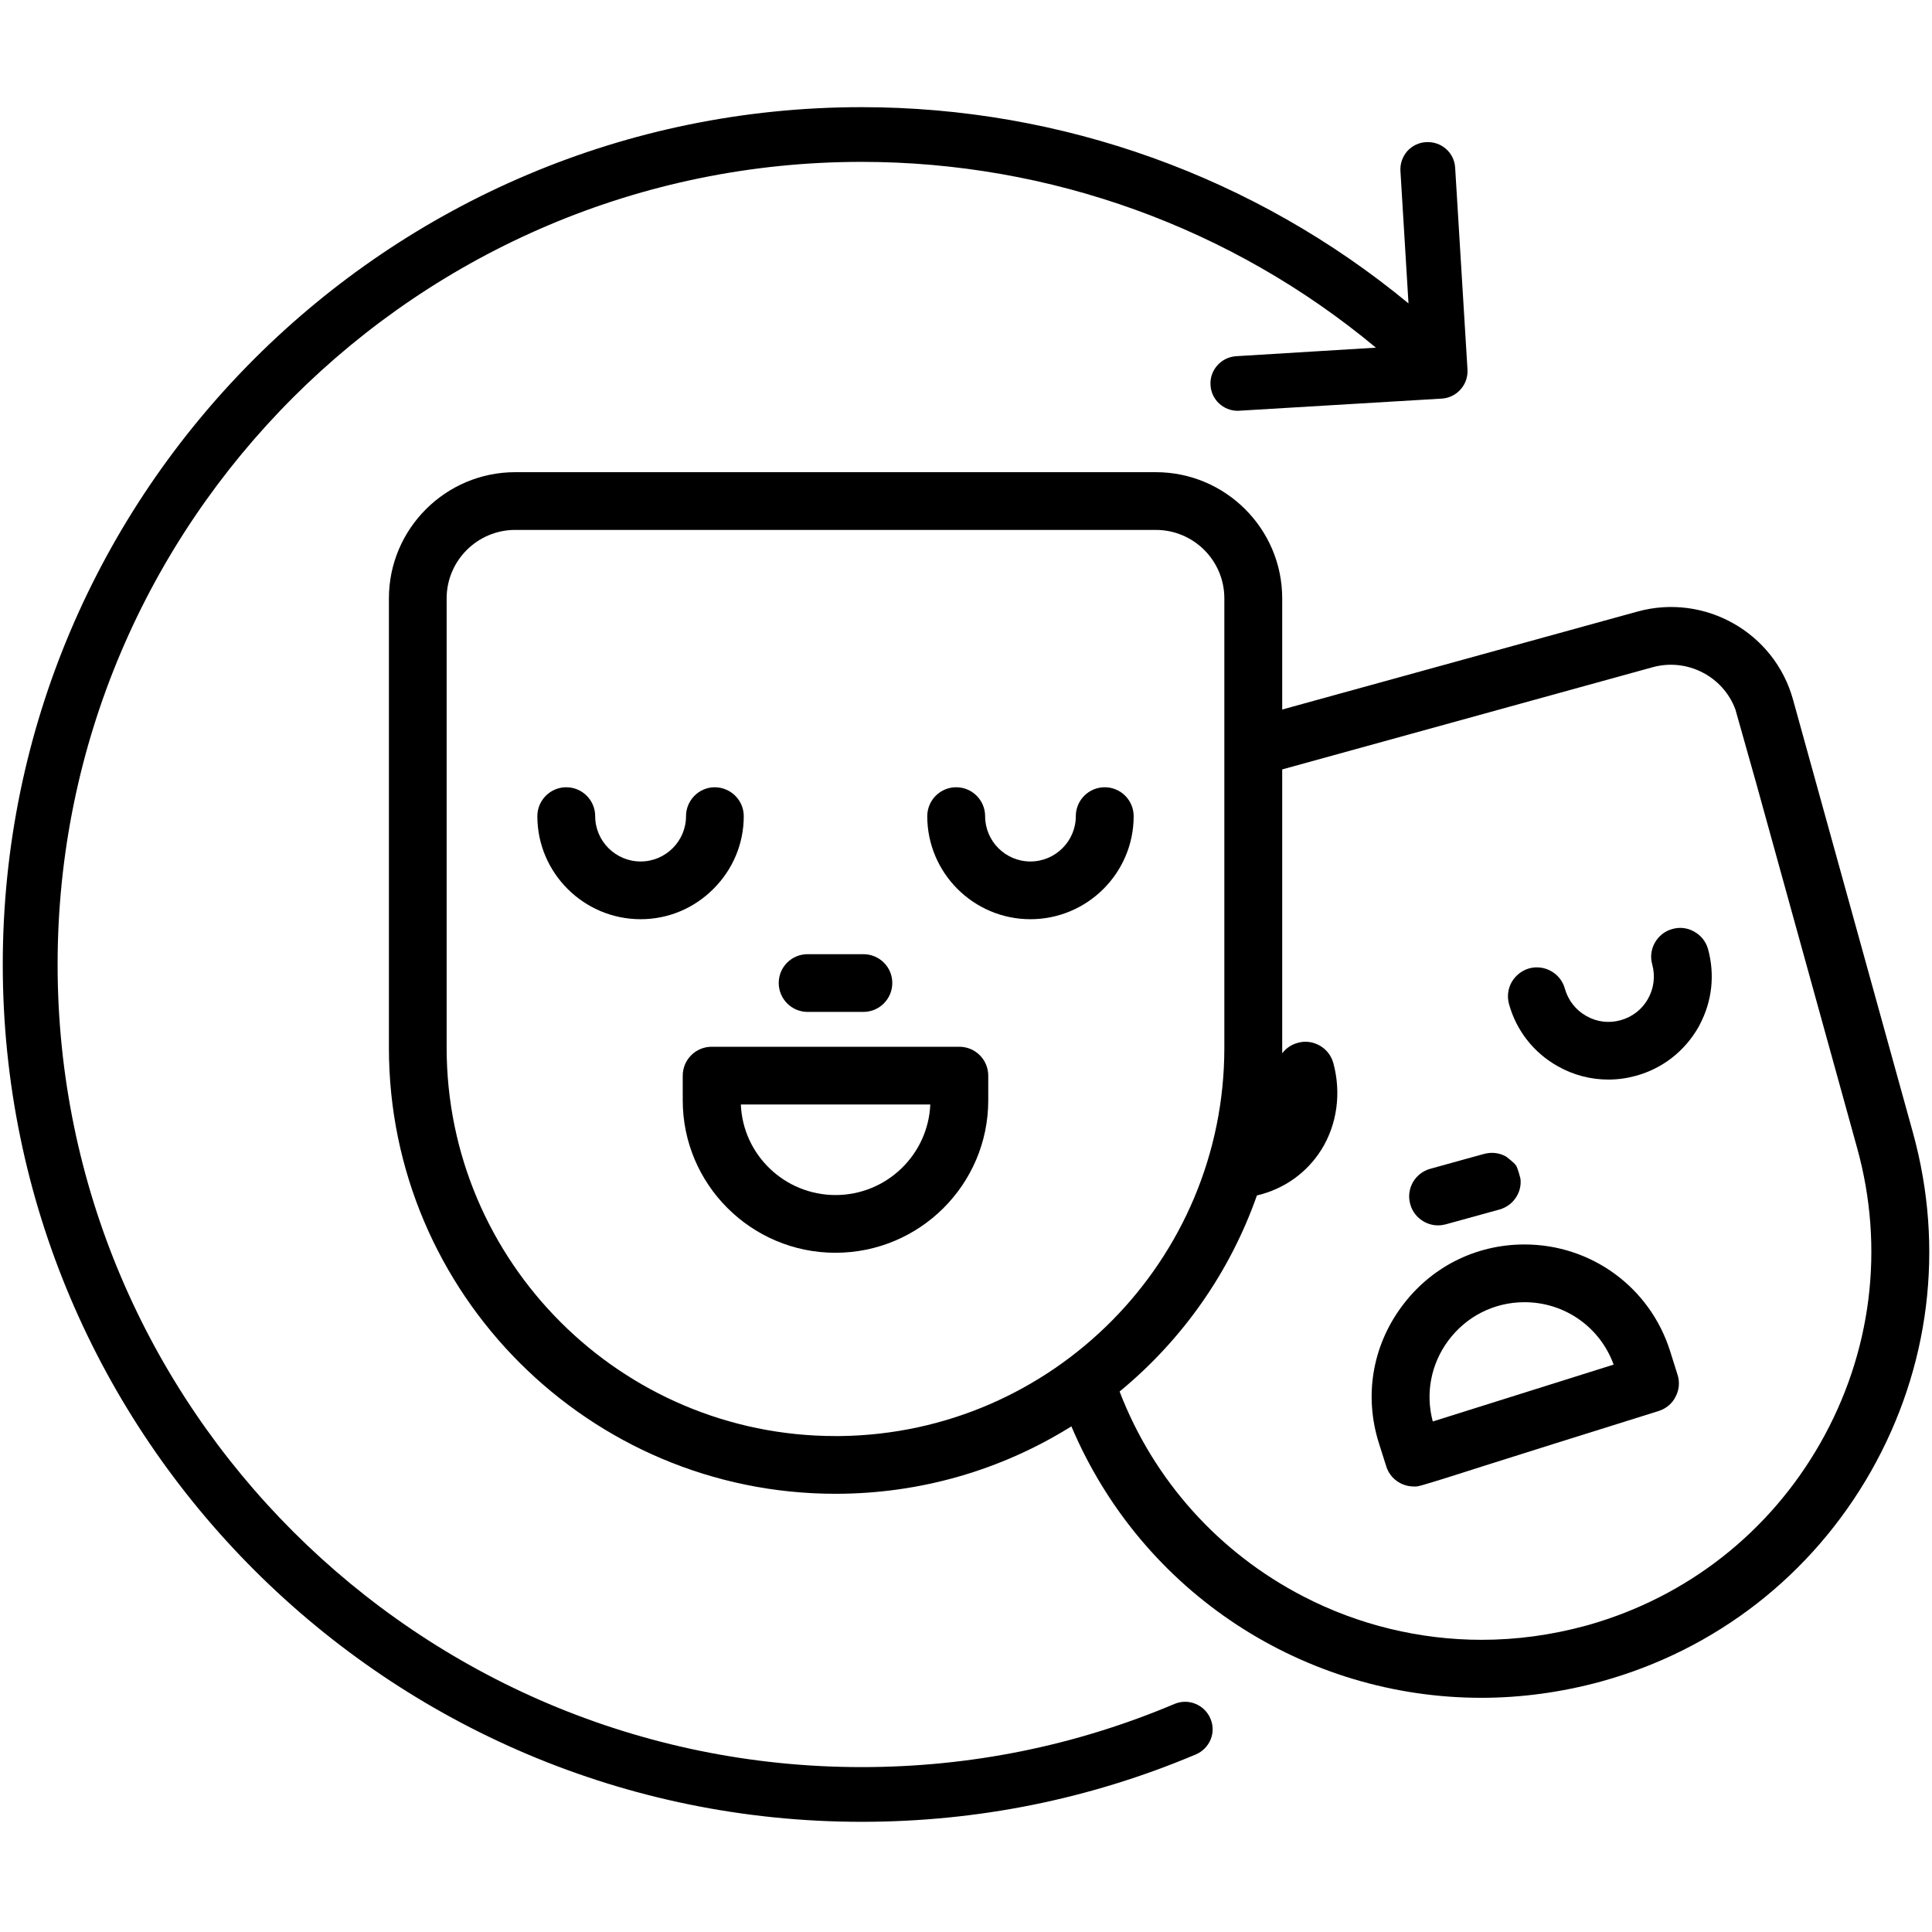 <svg version="1.0" preserveAspectRatio="xMidYMid meet" height="80" viewBox="0 0 60 60" zoomAndPan="magnify" width="80" xmlns:xlink="http://www.w3.org/1999/xlink" xmlns="http://www.w3.org/2000/svg"><defs><clipPath id="cadc74a4d6"><path clip-rule="nonzero" d="M 0 3.328 L 46 3.328 L 46 56.578 L 0 56.578 Z M 0 3.328"></path></clipPath></defs><rect fill-opacity="1" height="72" y="-6" fill="#ffffff" width="72" x="-6"></rect><rect fill-opacity="1" height="72" y="-6" fill="#ffffff" width="72" x="-6"></rect><path fill-rule="nonzero" fill-opacity="1" d="M 29.793 32.508 L 22.102 32.508 C 21.605 32.508 21.203 32.91 21.203 33.406 L 21.203 34.172 C 21.203 36.785 23.332 38.906 25.945 38.906 C 28.562 38.906 30.691 36.785 30.691 34.172 L 30.691 33.406 C 30.691 32.91 30.289 32.508 29.793 32.508 Z M 28.891 34.301 C 28.824 35.863 27.531 37.113 25.949 37.113 C 24.367 37.113 23.07 35.863 23.008 34.301 L 28.895 34.301 Z M 28.891 34.301" fill="#000000"></path><path fill-rule="nonzero" fill-opacity="1" d="M 25.082 31.426 L 26.812 31.426 C 27.309 31.426 27.711 31.023 27.711 30.527 C 27.711 30.031 27.309 29.633 26.812 29.633 L 25.082 29.633 C 24.586 29.633 24.184 30.031 24.184 30.527 C 24.184 31.023 24.586 31.426 25.082 31.426 Z M 25.082 31.426" fill="#000000"></path><path fill-rule="nonzero" fill-opacity="1" d="M 23.098 25.348 C 23.098 24.852 22.695 24.453 22.199 24.449 C 21.707 24.449 21.305 24.852 21.305 25.348 C 21.305 26.121 20.672 26.754 19.895 26.754 C 19.117 26.754 18.484 26.121 18.484 25.348 C 18.484 24.852 18.082 24.449 17.586 24.449 C 17.09 24.449 16.688 24.852 16.688 25.348 C 16.688 27.109 18.129 28.547 19.895 28.547 C 20.75 28.547 21.551 28.211 22.156 27.605 C 22.762 27 23.098 26.199 23.098 25.348 Z M 23.098 25.348" fill="#000000"></path><path fill-rule="nonzero" fill-opacity="1" d="M 34.309 24.449 C 33.812 24.449 33.41 24.852 33.41 25.348 C 33.41 26.121 32.777 26.754 32 26.754 C 31.223 26.754 30.594 26.121 30.594 25.348 C 30.594 24.852 30.191 24.449 29.695 24.449 C 29.199 24.449 28.797 24.852 28.797 25.348 C 28.797 27.109 30.234 28.547 32 28.547 C 33.77 28.547 35.207 27.109 35.207 25.348 C 35.207 24.852 34.805 24.449 34.309 24.449 Z M 34.309 24.449" fill="#000000"></path><path fill-rule="nonzero" fill-opacity="1" d="M 44.621 45.988 C 44.84 45.922 45.133 45.828 45.539 45.699 L 46.137 45.508 C 47.238 45.16 48.906 44.633 51.512 43.82 C 51.742 43.746 51.93 43.59 52.035 43.379 C 52.148 43.168 52.172 42.926 52.098 42.695 L 51.867 41.961 C 51.242 39.98 49.422 38.648 47.344 38.648 C 45.82 38.648 44.426 39.355 43.523 40.586 C 42.617 41.816 42.363 43.355 42.82 44.809 L 43.051 45.539 C 43.168 45.914 43.516 46.164 43.91 46.164 L 43.922 46.164 C 44 46.168 44.027 46.168 44.336 46.074 M 50.113 42.379 L 44.496 44.145 C 44.266 43.281 44.434 42.375 44.969 41.645 C 45.531 40.883 46.398 40.441 47.344 40.441 C 48.594 40.441 49.691 41.215 50.113 42.379 Z M 50.113 42.379" fill="#000000"></path><path fill-rule="nonzero" fill-opacity="1" d="M 44.219 37.938 C 44.359 38.016 44.508 38.055 44.66 38.055 C 44.742 38.055 44.82 38.043 44.898 38.023 L 46.57 37.562 C 46.801 37.496 46.992 37.348 47.109 37.141 C 47.203 36.977 47.242 36.789 47.219 36.605 C 47.219 36.605 47.141 36.285 47.082 36.195 C 47.023 36.105 46.773 35.918 46.773 35.918 C 46.57 35.805 46.336 35.77 46.09 35.836 L 45.961 35.871 L 45.449 36.012 L 44.422 36.297 C 44.191 36.359 44 36.508 43.879 36.715 C 43.762 36.926 43.73 37.168 43.797 37.398 C 43.859 37.629 44.012 37.82 44.219 37.938 Z M 44.219 37.938" fill="#000000"></path><path fill-rule="nonzero" fill-opacity="1" d="M 48.371 33.109 C 48.859 33.387 49.398 33.527 49.949 33.527 C 50.234 33.527 50.52 33.488 50.805 33.41 C 51.629 33.184 52.316 32.648 52.742 31.906 L 52.789 31.82 L 52.789 31.816 C 53.172 31.094 53.262 30.266 53.043 29.469 C 52.977 29.242 52.828 29.051 52.617 28.934 C 52.406 28.812 52.164 28.785 51.934 28.852 C 51.707 28.914 51.516 29.062 51.395 29.273 C 51.277 29.48 51.246 29.723 51.312 29.953 C 51.41 30.316 51.363 30.695 51.18 31.02 C 50.996 31.348 50.695 31.582 50.328 31.684 C 49.965 31.785 49.586 31.738 49.262 31.551 C 48.934 31.367 48.699 31.062 48.598 30.703 C 48.473 30.238 47.98 29.941 47.488 30.074 C 47.262 30.141 47.07 30.289 46.949 30.496 C 46.828 30.707 46.801 30.949 46.863 31.18 C 47.09 32.004 47.629 32.691 48.371 33.109 Z M 48.371 33.109" fill="#000000"></path><path fill-rule="nonzero" fill-opacity="1" d="M 59.41 35.184 L 55.684 21.727 C 55.109 19.645 52.945 18.418 50.855 18.992 L 39.82 22.035 L 39.82 18.582 C 39.82 16.422 38.059 14.664 35.895 14.664 L 16 14.664 C 13.84 14.664 12.078 16.422 12.078 18.582 L 12.078 32.543 C 12.078 40.176 18.301 46.391 25.949 46.391 C 28.555 46.391 31.078 45.668 33.273 44.297 C 35.48 49.504 40.547 52.727 46.004 52.727 C 47.234 52.727 48.488 52.559 49.73 52.219 C 53.297 51.234 56.27 48.918 58.102 45.699 C 59.93 42.48 60.395 38.754 59.41 35.184 Z M 38.023 18.582 L 38.023 32.543 C 38.023 39.141 32.691 44.516 26.098 44.598 L 25.945 44.598 C 19.289 44.598 13.871 39.188 13.871 32.539 L 13.871 18.582 C 13.871 17.41 14.828 16.457 16 16.457 L 35.895 16.457 C 37.07 16.457 38.023 17.41 38.023 18.582 Z M 39.039 37.125 C 39.879 36.926 40.582 36.426 41.035 35.707 C 41.527 34.922 41.66 33.938 41.406 33.008 C 41.34 32.777 41.191 32.586 40.98 32.469 C 40.773 32.352 40.531 32.32 40.301 32.387 C 40.109 32.438 39.941 32.551 39.82 32.711 C 39.82 32.652 39.82 32.598 39.82 32.539 L 39.82 23.895 L 51.332 20.719 C 52.395 20.43 53.516 21.004 53.895 22.035 L 54.543 24.332 L 57.676 35.656 C 58.535 38.754 58.129 42.008 56.535 44.812 C 54.957 47.586 52.402 49.59 49.344 50.461 L 49.246 50.488 C 48.188 50.777 47.102 50.926 46.012 50.926 C 44.098 50.926 42.188 50.465 40.484 49.582 C 37.855 48.227 35.828 45.969 34.77 43.215 C 36.73 41.602 38.199 39.5 39.035 37.125 Z M 39.039 37.125" fill="#000000"></path><g clip-path="url(#cadc74a4d6)"><path fill-rule="nonzero" fill-opacity="1" d="M 36.473 52.918 C 33.395 54.219 30.125 54.879 26.758 54.879 C 12.988 54.879 1.789 43.699 1.789 29.953 C 1.789 16.211 12.988 5.027 26.754 5.027 C 32.613 5.027 38.254 7.07 42.73 10.797 L 38.391 11.062 C 38.164 11.078 37.957 11.176 37.805 11.348 C 37.656 11.516 37.578 11.734 37.594 11.961 C 37.617 12.41 37.992 12.758 38.441 12.758 L 44.773 12.379 C 44.996 12.367 45.207 12.266 45.359 12.094 C 45.512 11.926 45.586 11.707 45.574 11.477 L 45.191 5.207 C 45.164 4.742 44.766 4.387 44.289 4.414 C 44.062 4.426 43.855 4.527 43.703 4.695 C 43.555 4.867 43.477 5.086 43.492 5.312 L 43.742 9.422 C 38.977 5.488 32.977 3.328 26.758 3.328 C 12.051 3.328 0.086 15.273 0.086 29.953 C 0.086 44.633 12.051 56.578 26.758 56.578 C 30.355 56.578 33.848 55.875 37.141 54.484 C 37.348 54.395 37.512 54.23 37.598 54.02 C 37.684 53.809 37.68 53.578 37.59 53.371 C 37.406 52.938 36.906 52.734 36.473 52.918 Z M 36.473 52.918" fill="#000000"></path></g></svg>